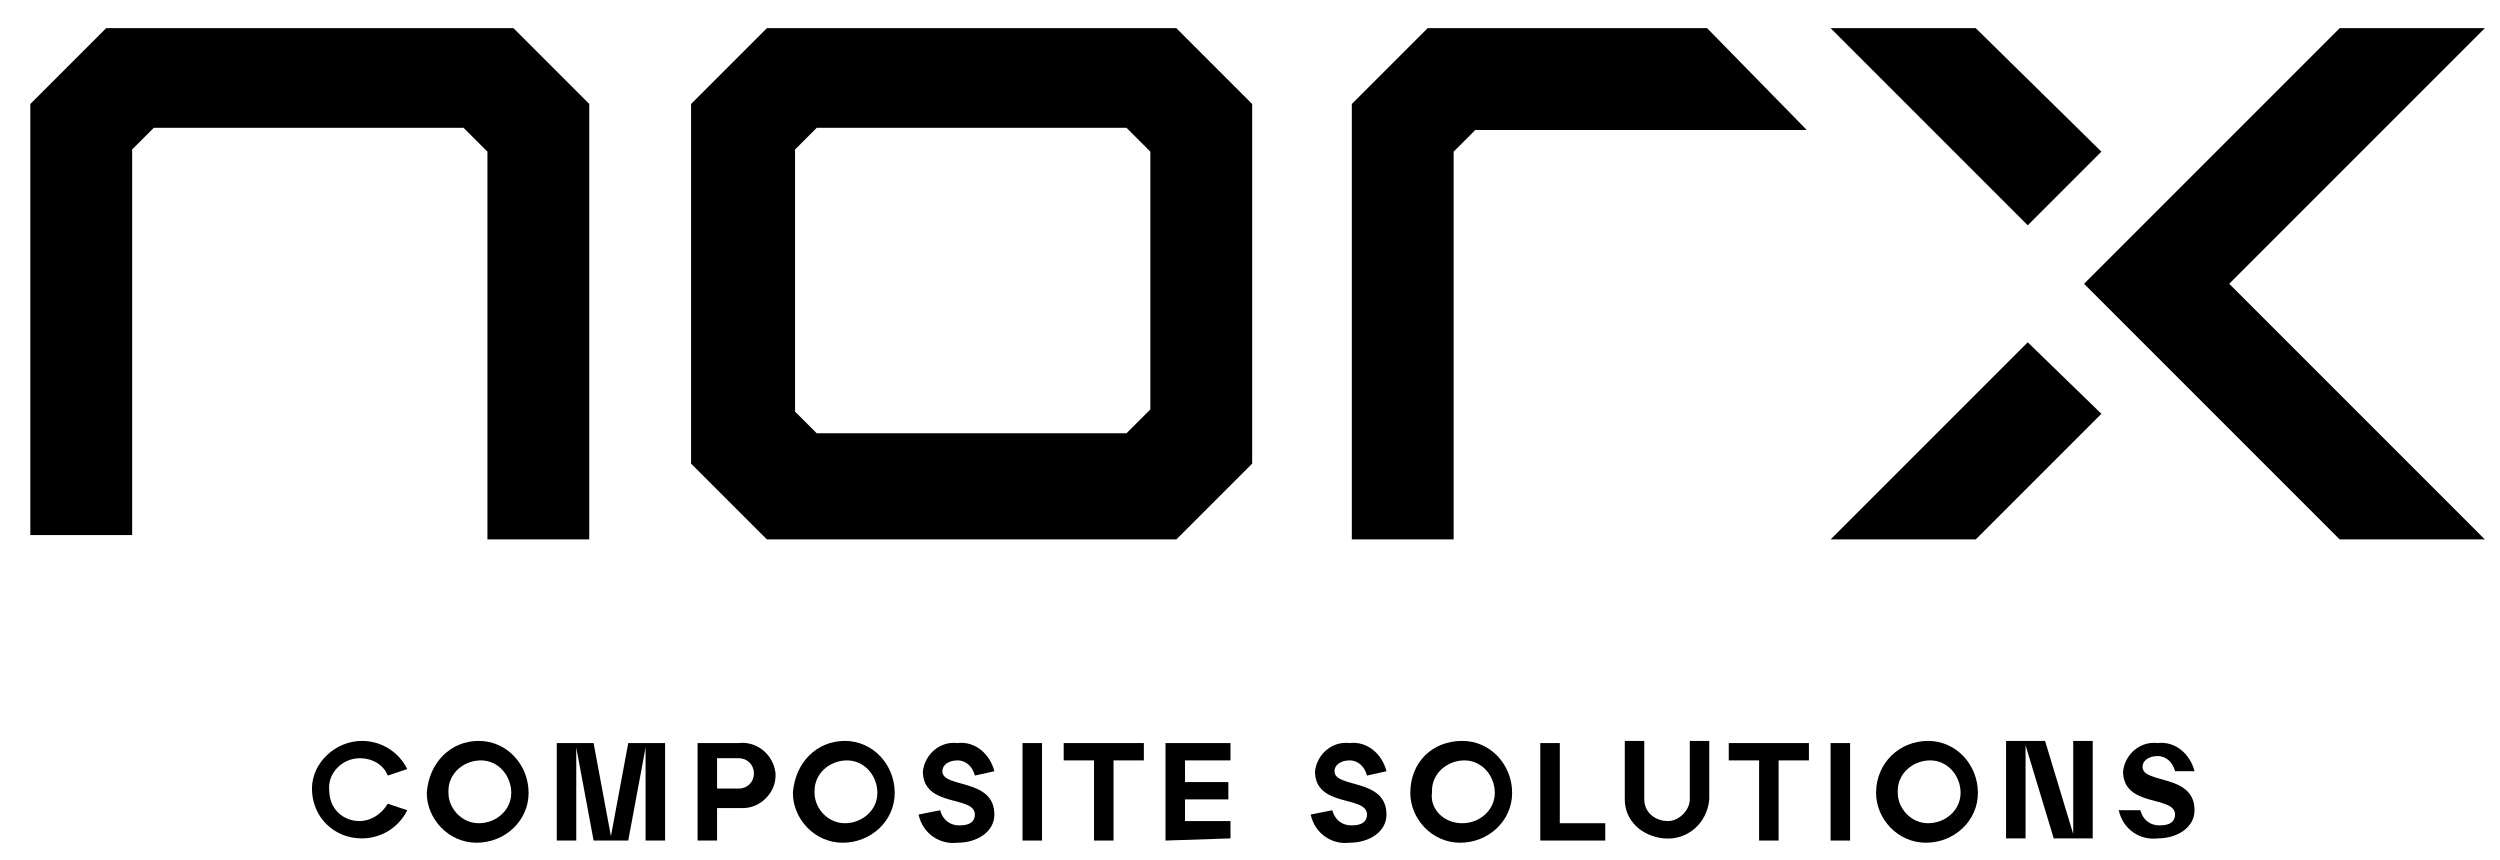 <svg xmlns="http://www.w3.org/2000/svg" xmlns:xlink="http://www.w3.org/1999/xlink" id="Layer_2_1_" x="0px" y="0px" viewBox="0 0 115.4 39.7" style="enable-background:new 0 0 115.4 39.7;" xml:space="preserve">
<path id="Caminho_771" d="M23.7,1.3l3.5,3.5v20.1h-4.7V7l-1.1-1.1H7.1l-1,1v17.8H1.4V4.8l3.5-3.5H23.7z M54.3,1.3l3.5,3.5v16.6  l-3.5,3.5H35.4l-3.5-3.5V4.8l3.5-3.5H54.3z M53.1,7L52,5.9H37.7l-1,1V19l1,1H52l1.1-1.1L53.1,7z M65.9,1.3l-3.5,3.5v20.1h4.7V7l1-1  h15.3l-4.6-4.7H65.9z M96.2,13.1L108,24.9h6.7l-11.8-11.8l11.8-11.8H108L96.2,13.1L96.2,13.1L96.2,13.1L96.2,13.1L96.2,13.1z   M93.6,10.4L97,7l-5.8-5.7h-6.7L93.6,10.4z M93.6,15.8l-9.1,9.1h6.7l5.8-5.8L93.6,15.8z"></path>
<path id="Caminho_772" d="M16.7,34.2c0.9,0,1.7,0.5,2.1,1.3l-0.9,0.3c-0.2-0.5-0.7-0.8-1.3-0.8c-0.8,0-1.5,0.7-1.4,1.5  c0,0.8,0.6,1.4,1.4,1.4c0.5,0,1-0.3,1.3-0.8l0.9,0.3c-0.4,0.8-1.2,1.3-2.1,1.3c-1.3,0-2.3-1-2.3-2.3C14.4,35.2,15.5,34.2,16.7,34.2  L16.7,34.2L16.7,34.2z"></path>
<path id="Caminho_773" d="M22.1,34.2c1.3,0,2.3,1.1,2.3,2.4c0,1.3-1.1,2.3-2.4,2.3s-2.3-1.1-2.3-2.3C19.8,35.2,20.8,34.2,22.1,34.2  L22.1,34.2z M22.1,38c0.8,0,1.5-0.6,1.5-1.4s-0.6-1.5-1.4-1.5s-1.5,0.6-1.5,1.4c0,0,0,0,0,0.1C20.7,37.3,21.3,38,22.1,38L22.1,38  L22.1,38z"></path>
<path id="Caminho_774" d="M30.7,38.8h-0.9v-4.3L29,38.8h-1.6l-0.8-4.3v4.3h-0.9v-4.5h1.7l0.8,4.3l0.8-4.3h1.7V38.8z"></path>
<path id="Caminho_775" d="M32.2,38.8v-4.5h1.9c0.8-0.1,1.6,0.5,1.7,1.4v0.1c0,0.8-0.7,1.5-1.5,1.5c-0.1,0-0.1,0-0.2,0h-1v1.5H32.2z   M33.1,36.4h1c0.4,0,0.7-0.3,0.7-0.7S34.5,35,34.1,35l0,0h-1V36.4z"></path>
<path id="Caminho_776" d="M39,34.2c1.3,0,2.3,1.1,2.3,2.4c0,1.3-1.1,2.3-2.4,2.3c-1.3,0-2.3-1.1-2.3-2.3  C36.7,35.2,37.7,34.2,39,34.2L39,34.2z M39,38c0.8,0,1.5-0.6,1.5-1.4s-0.6-1.5-1.4-1.5c-0.8,0-1.5,0.6-1.5,1.4c0,0,0,0,0,0.1  C37.6,37.3,38.2,38,39,38L39,38L39,38z"></path>
<path id="Caminho_777" d="M43.4,37.4c0.1,0.4,0.4,0.7,0.9,0.7s0.7-0.2,0.7-0.5c0-0.9-2.4-0.3-2.4-2c0.1-0.8,0.8-1.4,1.6-1.3l0,0  c0.8-0.1,1.5,0.5,1.7,1.3L45,35.8c-0.1-0.4-0.4-0.7-0.8-0.7c-0.4,0-0.7,0.2-0.7,0.5c0,0.8,2.4,0.3,2.4,2c0,0.8-0.8,1.3-1.7,1.3  c-0.8,0.1-1.6-0.4-1.8-1.3L43.4,37.4z"></path>
<path id="Caminho_778" d="M47.2,38.8v-4.5h0.9v4.5H47.2z"></path>
<path id="Caminho_779" d="M50.5,38.8v-3.7h-1.4v-0.8h3.7v0.8h-1.4v3.7H50.5z"></path>
<path id="Caminho_780" d="M53.8,38.8v-4.5h3v0.8h-2.1v1h2v0.8h-2v1h2.1v0.8L53.8,38.8z"></path>
<path id="Caminho_781" d="M61.5,37.4c0.1,0.4,0.4,0.7,0.9,0.7s0.7-0.2,0.7-0.5c0-0.9-2.4-0.3-2.4-2c0.1-0.8,0.8-1.4,1.6-1.3l0,0  c0.8-0.1,1.5,0.5,1.7,1.3l-0.9,0.2c-0.1-0.4-0.4-0.7-0.8-0.7c-0.4,0-0.7,0.2-0.7,0.5c0,0.8,2.4,0.3,2.4,2c0,0.8-0.8,1.3-1.7,1.3  c-0.8,0.1-1.6-0.4-1.8-1.3L61.5,37.4z"></path>
<path id="Caminho_782" d="M67.5,34.2c1.3,0,2.3,1.1,2.3,2.4c0,1.3-1.1,2.3-2.4,2.3s-2.3-1.1-2.3-2.3C65.1,35.2,66.1,34.2,67.5,34.2  C67.4,34.2,67.5,34.2,67.5,34.2z M67.5,38c0.8,0,1.5-0.6,1.5-1.4s-0.6-1.5-1.4-1.5s-1.5,0.6-1.5,1.4c0,0,0,0,0,0.1  C66,37.3,66.6,38,67.5,38C67.4,38,67.5,38,67.5,38L67.5,38z"></path>
<path id="Caminho_783" d="M71.1,38.8v-4.5H72V38h2.1v0.8H71.1z"></path>
<path id="Caminho_784" d="M75,34.2h0.9v2.7c0,0.6,0.5,1,1.1,1c0.5,0,1-0.5,1-1v-2.7h0.9v2.7c-0.1,1.1-1,1.9-2.1,1.8  c-1-0.1-1.8-0.8-1.8-1.8V34.2z"></path>
<path id="Caminho_785" d="M81.2,38.8v-3.7h-1.4v-0.8h3.7v0.8h-1.4v3.7H81.2z"></path>
<path id="Caminho_786" d="M84.5,38.8v-4.5h0.9v4.5H84.5z"></path>
<path id="Caminho_787" d="M89,34.2c1.3,0,2.3,1.1,2.3,2.4c0,1.3-1.1,2.3-2.4,2.3s-2.3-1.1-2.3-2.3C86.6,35.2,87.7,34.2,89,34.2  L89,34.2z M89,38c0.8,0,1.5-0.6,1.5-1.4c0-0.8-0.6-1.5-1.4-1.5s-1.5,0.6-1.5,1.4c0,0,0,0,0,0.1C87.6,37.3,88.2,38,89,38L89,38L89,38  z"></path>
<path id="Caminho_788" d="M95.7,34.2h0.9v4.5h-1.8l-1.3-4.3v4.3h-0.9v-4.5h1.8l1.3,4.3V34.2z"></path>
<path id="Caminho_789" d="M98.8,37.4c0.1,0.4,0.4,0.7,0.9,0.7s0.7-0.2,0.7-0.5c0-0.9-2.4-0.3-2.4-2c0.1-0.8,0.8-1.4,1.6-1.3l0,0  c0.8-0.1,1.5,0.5,1.7,1.3h-0.9c-0.1-0.4-0.4-0.7-0.8-0.7s-0.7,0.2-0.7,0.5c0,0.8,2.4,0.3,2.4,2c0,0.8-0.8,1.3-1.7,1.3  c-0.8,0.1-1.6-0.4-1.8-1.3H98.8z"></path>
</svg>